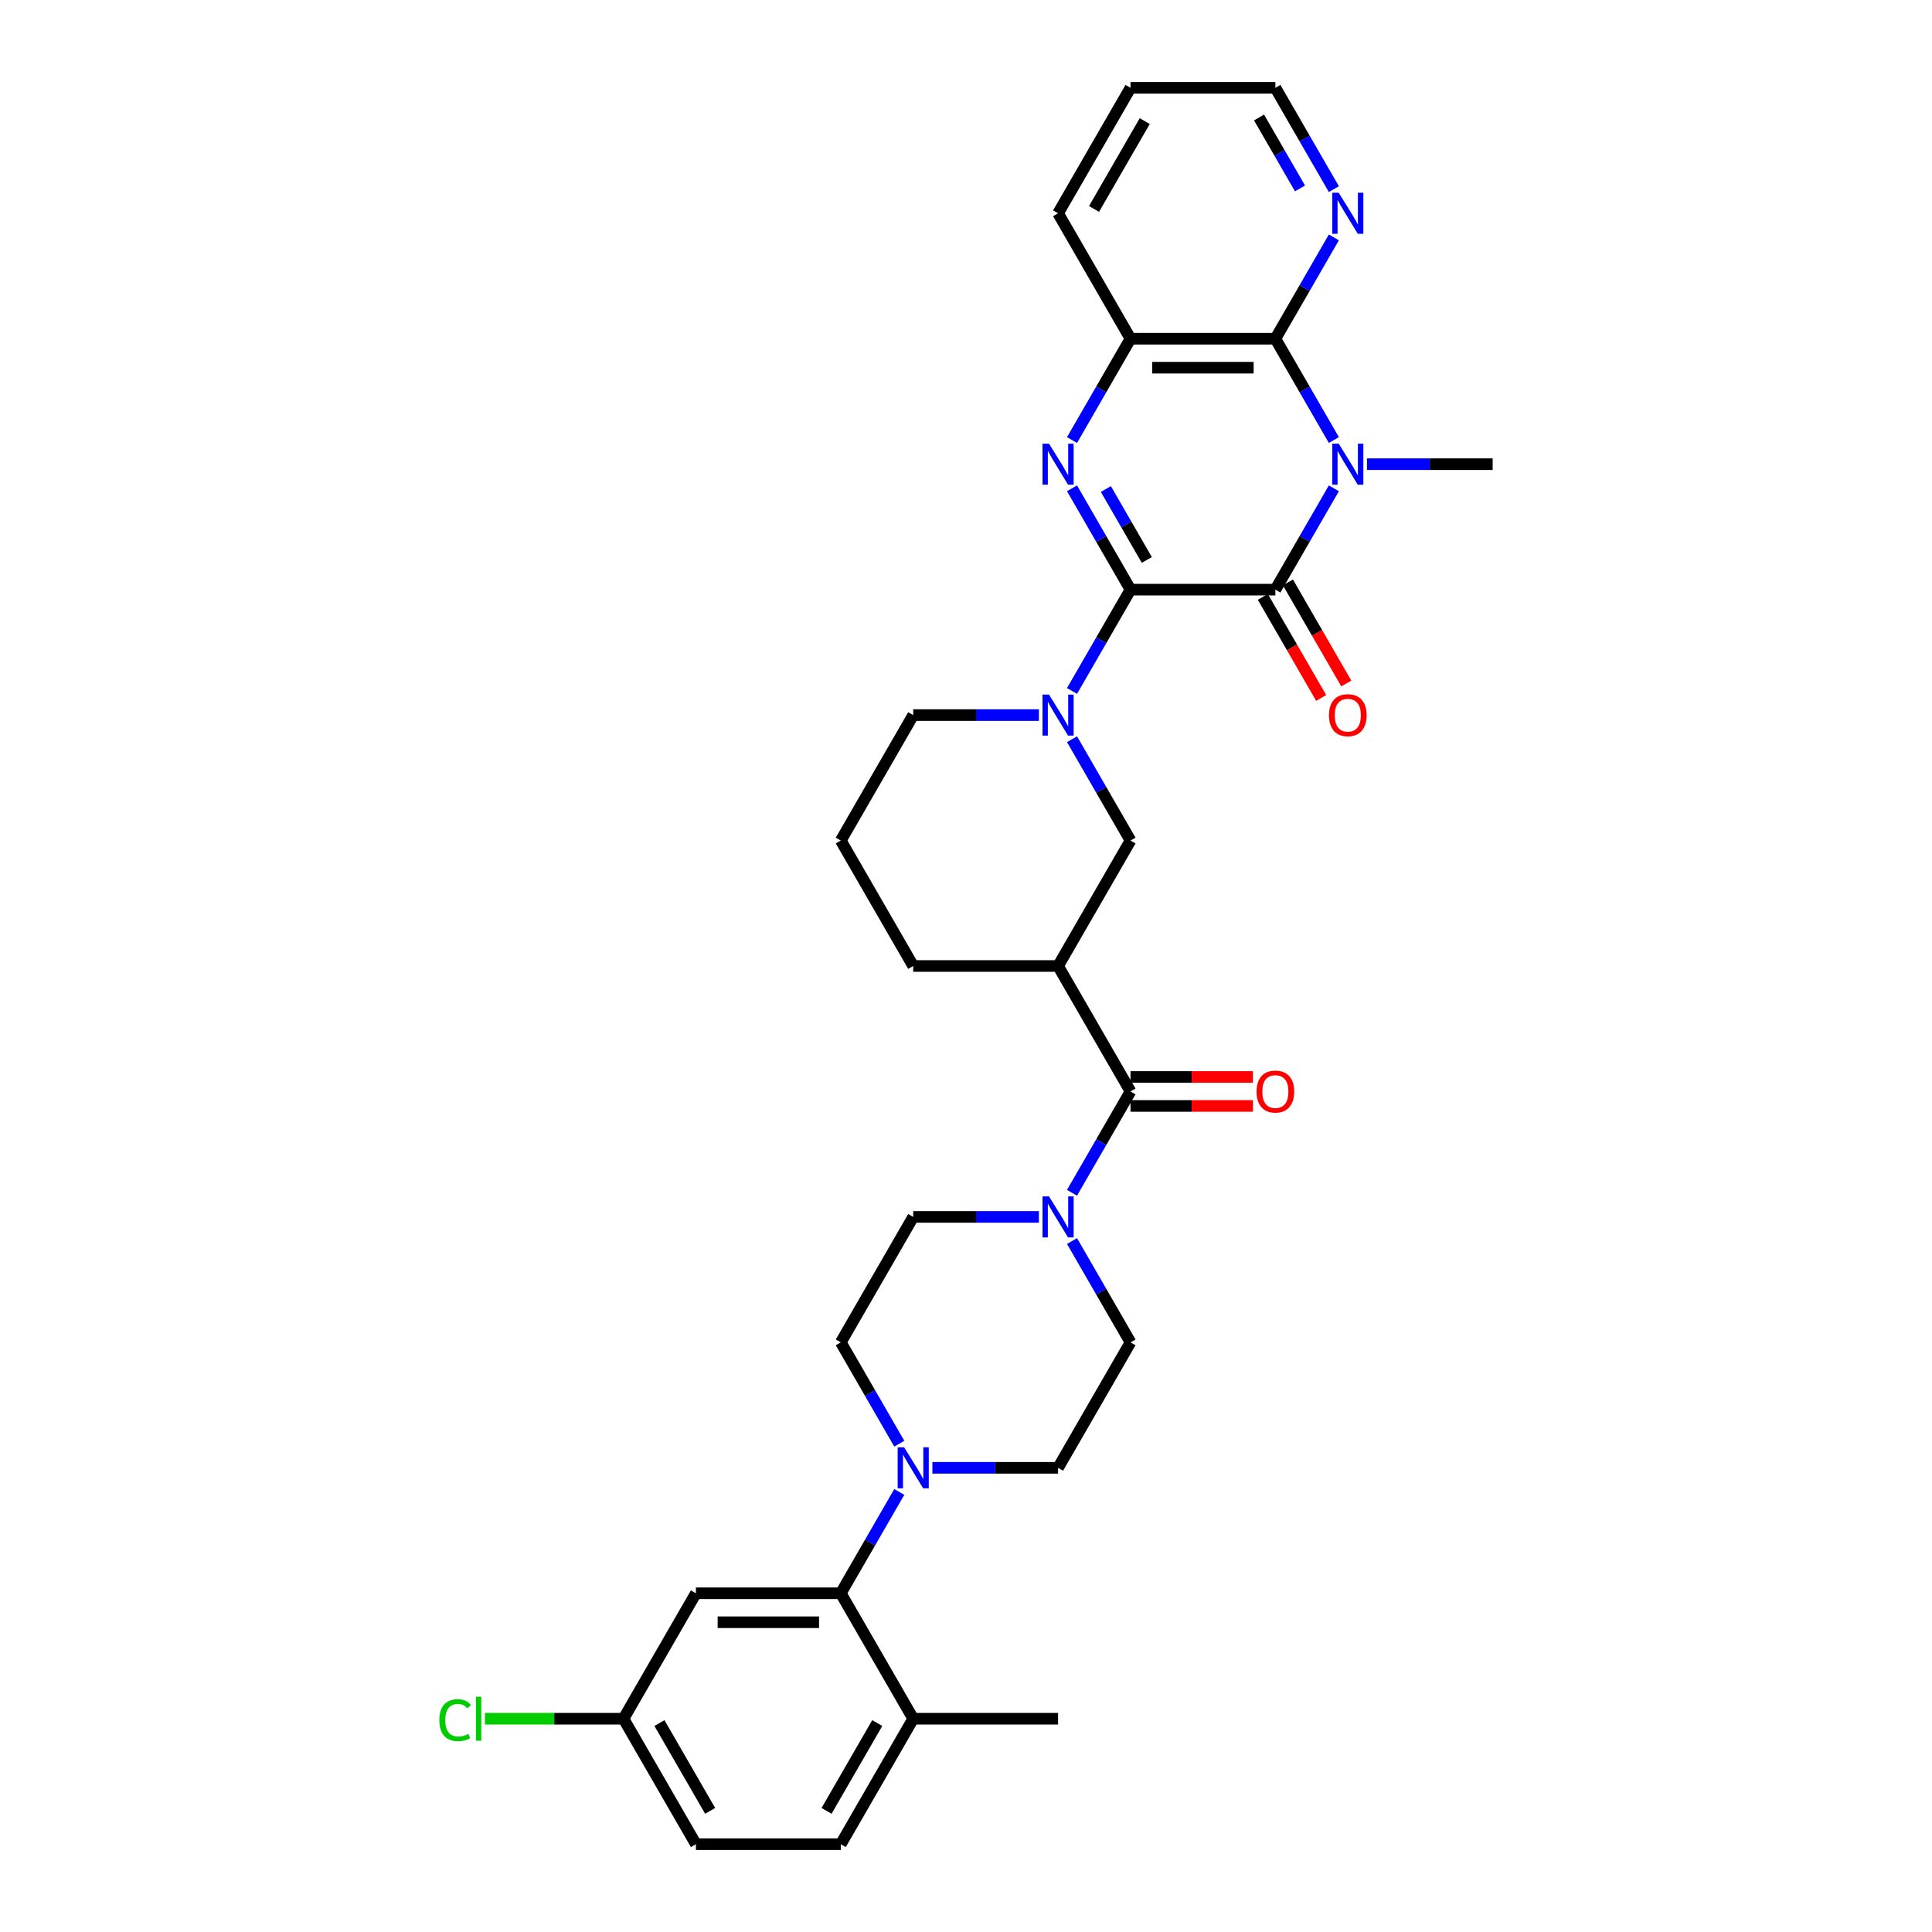 <?xml version='1.0' encoding='iso-8859-1'?>
<svg version='1.1' baseProfile='full'
              xmlns='http://www.w3.org/2000/svg'
                      xmlns:rdkit='http://www.rdkit.org/xml'
                      xmlns:xlink='http://www.w3.org/1999/xlink'
                  xml:space='preserve'
width='1000px' height='1000px' viewBox='0 0 1000 1000'>
<!-- END OF HEADER -->
<rect style='opacity:1.0;fill:#FFFFFF;stroke:none' width='1000' height='1000' x='0' y='0'> </rect>
<path class='bond-1' d='M 585.148,305.195 L 660.128,305.195' style='fill:none;fill-rule:evenodd;stroke:#000000;stroke-width:6px;stroke-linecap:butt;stroke-linejoin:miter;stroke-opacity:1' />
<path class='bond-2' d='M 585.148,305.195 L 570.009,278.973' style='fill:none;fill-rule:evenodd;stroke:#000000;stroke-width:6px;stroke-linecap:butt;stroke-linejoin:miter;stroke-opacity:1' />
<path class='bond-2' d='M 570.009,278.973 L 554.87,252.752' style='fill:none;fill-rule:evenodd;stroke:#0000FF;stroke-width:6px;stroke-linecap:butt;stroke-linejoin:miter;stroke-opacity:1' />
<path class='bond-2' d='M 593.593,289.83 L 582.996,271.475' style='fill:none;fill-rule:evenodd;stroke:#000000;stroke-width:6px;stroke-linecap:butt;stroke-linejoin:miter;stroke-opacity:1' />
<path class='bond-2' d='M 582.996,271.475 L 572.398,253.12' style='fill:none;fill-rule:evenodd;stroke:#0000FF;stroke-width:6px;stroke-linecap:butt;stroke-linejoin:miter;stroke-opacity:1' />
<path class='bond-4' d='M 585.148,305.195 L 570.009,331.416' style='fill:none;fill-rule:evenodd;stroke:#000000;stroke-width:6px;stroke-linecap:butt;stroke-linejoin:miter;stroke-opacity:1' />
<path class='bond-4' d='M 570.009,331.416 L 554.87,357.638' style='fill:none;fill-rule:evenodd;stroke:#0000FF;stroke-width:6px;stroke-linecap:butt;stroke-linejoin:miter;stroke-opacity:1' />
<path class='bond-0' d='M 690.407,252.752 L 675.268,278.973' style='fill:none;fill-rule:evenodd;stroke:#0000FF;stroke-width:6px;stroke-linecap:butt;stroke-linejoin:miter;stroke-opacity:1' />
<path class='bond-0' d='M 675.268,278.973 L 660.128,305.195' style='fill:none;fill-rule:evenodd;stroke:#000000;stroke-width:6px;stroke-linecap:butt;stroke-linejoin:miter;stroke-opacity:1' />
<path class='bond-23' d='M 707.546,240.26 L 740.073,240.26' style='fill:none;fill-rule:evenodd;stroke:#0000FF;stroke-width:6px;stroke-linecap:butt;stroke-linejoin:miter;stroke-opacity:1' />
<path class='bond-23' d='M 740.073,240.26 L 772.599,240.26' style='fill:none;fill-rule:evenodd;stroke:#000000;stroke-width:6px;stroke-linecap:butt;stroke-linejoin:miter;stroke-opacity:1' />
<path class='bond-33' d='M 690.407,227.768 L 675.268,201.546' style='fill:none;fill-rule:evenodd;stroke:#0000FF;stroke-width:6px;stroke-linecap:butt;stroke-linejoin:miter;stroke-opacity:1' />
<path class='bond-33' d='M 675.268,201.546 L 660.128,175.325' style='fill:none;fill-rule:evenodd;stroke:#000000;stroke-width:6px;stroke-linecap:butt;stroke-linejoin:miter;stroke-opacity:1' />
<path class='bond-14' d='M 653.635,308.944 L 668.739,335.106' style='fill:none;fill-rule:evenodd;stroke:#000000;stroke-width:6px;stroke-linecap:butt;stroke-linejoin:miter;stroke-opacity:1' />
<path class='bond-14' d='M 668.739,335.106 L 683.844,361.267' style='fill:none;fill-rule:evenodd;stroke:#FF0000;stroke-width:6px;stroke-linecap:butt;stroke-linejoin:miter;stroke-opacity:1' />
<path class='bond-14' d='M 666.622,301.446 L 681.726,327.607' style='fill:none;fill-rule:evenodd;stroke:#000000;stroke-width:6px;stroke-linecap:butt;stroke-linejoin:miter;stroke-opacity:1' />
<path class='bond-14' d='M 681.726,327.607 L 696.831,353.769' style='fill:none;fill-rule:evenodd;stroke:#FF0000;stroke-width:6px;stroke-linecap:butt;stroke-linejoin:miter;stroke-opacity:1' />
<path class='bond-7' d='M 554.87,227.768 L 570.009,201.546' style='fill:none;fill-rule:evenodd;stroke:#0000FF;stroke-width:6px;stroke-linecap:butt;stroke-linejoin:miter;stroke-opacity:1' />
<path class='bond-7' d='M 570.009,201.546 L 585.148,175.325' style='fill:none;fill-rule:evenodd;stroke:#000000;stroke-width:6px;stroke-linecap:butt;stroke-linejoin:miter;stroke-opacity:1' />
<path class='bond-3' d='M 660.128,175.325 L 585.148,175.325' style='fill:none;fill-rule:evenodd;stroke:#000000;stroke-width:6px;stroke-linecap:butt;stroke-linejoin:miter;stroke-opacity:1' />
<path class='bond-3' d='M 648.881,190.321 L 596.395,190.321' style='fill:none;fill-rule:evenodd;stroke:#000000;stroke-width:6px;stroke-linecap:butt;stroke-linejoin:miter;stroke-opacity:1' />
<path class='bond-13' d='M 660.128,175.325 L 675.268,149.103' style='fill:none;fill-rule:evenodd;stroke:#000000;stroke-width:6px;stroke-linecap:butt;stroke-linejoin:miter;stroke-opacity:1' />
<path class='bond-13' d='M 675.268,149.103 L 690.407,122.881' style='fill:none;fill-rule:evenodd;stroke:#0000FF;stroke-width:6px;stroke-linecap:butt;stroke-linejoin:miter;stroke-opacity:1' />
<path class='bond-11' d='M 554.87,382.622 L 570.009,408.843' style='fill:none;fill-rule:evenodd;stroke:#0000FF;stroke-width:6px;stroke-linecap:butt;stroke-linejoin:miter;stroke-opacity:1' />
<path class='bond-11' d='M 570.009,408.843 L 585.148,435.065' style='fill:none;fill-rule:evenodd;stroke:#000000;stroke-width:6px;stroke-linecap:butt;stroke-linejoin:miter;stroke-opacity:1' />
<path class='bond-24' d='M 537.73,370.13 L 505.204,370.13' style='fill:none;fill-rule:evenodd;stroke:#0000FF;stroke-width:6px;stroke-linecap:butt;stroke-linejoin:miter;stroke-opacity:1' />
<path class='bond-24' d='M 505.204,370.13 L 472.677,370.13' style='fill:none;fill-rule:evenodd;stroke:#000000;stroke-width:6px;stroke-linecap:butt;stroke-linejoin:miter;stroke-opacity:1' />
<path class='bond-5' d='M 585.148,564.935 L 547.658,500' style='fill:none;fill-rule:evenodd;stroke:#000000;stroke-width:6px;stroke-linecap:butt;stroke-linejoin:miter;stroke-opacity:1' />
<path class='bond-8' d='M 585.148,564.935 L 570.009,591.157' style='fill:none;fill-rule:evenodd;stroke:#000000;stroke-width:6px;stroke-linecap:butt;stroke-linejoin:miter;stroke-opacity:1' />
<path class='bond-8' d='M 570.009,591.157 L 554.87,617.378' style='fill:none;fill-rule:evenodd;stroke:#0000FF;stroke-width:6px;stroke-linecap:butt;stroke-linejoin:miter;stroke-opacity:1' />
<path class='bond-20' d='M 585.148,572.433 L 616.827,572.433' style='fill:none;fill-rule:evenodd;stroke:#000000;stroke-width:6px;stroke-linecap:butt;stroke-linejoin:miter;stroke-opacity:1' />
<path class='bond-20' d='M 616.827,572.433 L 648.506,572.433' style='fill:none;fill-rule:evenodd;stroke:#FF0000;stroke-width:6px;stroke-linecap:butt;stroke-linejoin:miter;stroke-opacity:1' />
<path class='bond-20' d='M 585.148,557.437 L 616.827,557.437' style='fill:none;fill-rule:evenodd;stroke:#000000;stroke-width:6px;stroke-linecap:butt;stroke-linejoin:miter;stroke-opacity:1' />
<path class='bond-20' d='M 616.827,557.437 L 648.506,557.437' style='fill:none;fill-rule:evenodd;stroke:#FF0000;stroke-width:6px;stroke-linecap:butt;stroke-linejoin:miter;stroke-opacity:1' />
<path class='bond-6' d='M 547.658,500 L 585.148,435.065' style='fill:none;fill-rule:evenodd;stroke:#000000;stroke-width:6px;stroke-linecap:butt;stroke-linejoin:miter;stroke-opacity:1' />
<path class='bond-34' d='M 547.658,500 L 472.677,500' style='fill:none;fill-rule:evenodd;stroke:#000000;stroke-width:6px;stroke-linecap:butt;stroke-linejoin:miter;stroke-opacity:1' />
<path class='bond-28' d='M 585.148,175.325 L 547.658,110.39' style='fill:none;fill-rule:evenodd;stroke:#000000;stroke-width:6px;stroke-linecap:butt;stroke-linejoin:miter;stroke-opacity:1' />
<path class='bond-16' d='M 537.73,629.87 L 505.204,629.87' style='fill:none;fill-rule:evenodd;stroke:#0000FF;stroke-width:6px;stroke-linecap:butt;stroke-linejoin:miter;stroke-opacity:1' />
<path class='bond-16' d='M 505.204,629.87 L 472.677,629.87' style='fill:none;fill-rule:evenodd;stroke:#000000;stroke-width:6px;stroke-linecap:butt;stroke-linejoin:miter;stroke-opacity:1' />
<path class='bond-17' d='M 554.87,642.362 L 570.009,668.584' style='fill:none;fill-rule:evenodd;stroke:#0000FF;stroke-width:6px;stroke-linecap:butt;stroke-linejoin:miter;stroke-opacity:1' />
<path class='bond-17' d='M 570.009,668.584 L 585.148,694.805' style='fill:none;fill-rule:evenodd;stroke:#000000;stroke-width:6px;stroke-linecap:butt;stroke-linejoin:miter;stroke-opacity:1' />
<path class='bond-9' d='M 482.605,759.74 L 515.131,759.74' style='fill:none;fill-rule:evenodd;stroke:#0000FF;stroke-width:6px;stroke-linecap:butt;stroke-linejoin:miter;stroke-opacity:1' />
<path class='bond-9' d='M 515.131,759.74 L 547.658,759.74' style='fill:none;fill-rule:evenodd;stroke:#000000;stroke-width:6px;stroke-linecap:butt;stroke-linejoin:miter;stroke-opacity:1' />
<path class='bond-10' d='M 465.465,772.232 L 450.326,798.454' style='fill:none;fill-rule:evenodd;stroke:#0000FF;stroke-width:6px;stroke-linecap:butt;stroke-linejoin:miter;stroke-opacity:1' />
<path class='bond-10' d='M 450.326,798.454 L 435.187,824.675' style='fill:none;fill-rule:evenodd;stroke:#000000;stroke-width:6px;stroke-linecap:butt;stroke-linejoin:miter;stroke-opacity:1' />
<path class='bond-36' d='M 465.465,747.248 L 450.326,721.027' style='fill:none;fill-rule:evenodd;stroke:#0000FF;stroke-width:6px;stroke-linecap:butt;stroke-linejoin:miter;stroke-opacity:1' />
<path class='bond-36' d='M 450.326,721.027 L 435.187,694.805' style='fill:none;fill-rule:evenodd;stroke:#000000;stroke-width:6px;stroke-linecap:butt;stroke-linejoin:miter;stroke-opacity:1' />
<path class='bond-12' d='M 435.187,824.675 L 360.206,824.675' style='fill:none;fill-rule:evenodd;stroke:#000000;stroke-width:6px;stroke-linecap:butt;stroke-linejoin:miter;stroke-opacity:1' />
<path class='bond-12' d='M 423.94,839.671 L 371.453,839.671' style='fill:none;fill-rule:evenodd;stroke:#000000;stroke-width:6px;stroke-linecap:butt;stroke-linejoin:miter;stroke-opacity:1' />
<path class='bond-15' d='M 435.187,824.675 L 472.677,889.61' style='fill:none;fill-rule:evenodd;stroke:#000000;stroke-width:6px;stroke-linecap:butt;stroke-linejoin:miter;stroke-opacity:1' />
<path class='bond-22' d='M 360.206,824.675 L 322.716,889.61' style='fill:none;fill-rule:evenodd;stroke:#000000;stroke-width:6px;stroke-linecap:butt;stroke-linejoin:miter;stroke-opacity:1' />
<path class='bond-35' d='M 690.407,97.898 L 675.268,71.676' style='fill:none;fill-rule:evenodd;stroke:#0000FF;stroke-width:6px;stroke-linecap:butt;stroke-linejoin:miter;stroke-opacity:1' />
<path class='bond-35' d='M 675.268,71.676 L 660.128,45.455' style='fill:none;fill-rule:evenodd;stroke:#000000;stroke-width:6px;stroke-linecap:butt;stroke-linejoin:miter;stroke-opacity:1' />
<path class='bond-35' d='M 672.878,97.529 L 662.281,79.174' style='fill:none;fill-rule:evenodd;stroke:#0000FF;stroke-width:6px;stroke-linecap:butt;stroke-linejoin:miter;stroke-opacity:1' />
<path class='bond-35' d='M 662.281,79.174 L 651.683,60.819' style='fill:none;fill-rule:evenodd;stroke:#000000;stroke-width:6px;stroke-linecap:butt;stroke-linejoin:miter;stroke-opacity:1' />
<path class='bond-21' d='M 472.677,889.61 L 435.187,954.545' style='fill:none;fill-rule:evenodd;stroke:#000000;stroke-width:6px;stroke-linecap:butt;stroke-linejoin:miter;stroke-opacity:1' />
<path class='bond-21' d='M 454.067,891.853 L 427.823,937.307' style='fill:none;fill-rule:evenodd;stroke:#000000;stroke-width:6px;stroke-linecap:butt;stroke-linejoin:miter;stroke-opacity:1' />
<path class='bond-31' d='M 472.677,889.61 L 547.658,889.61' style='fill:none;fill-rule:evenodd;stroke:#000000;stroke-width:6px;stroke-linecap:butt;stroke-linejoin:miter;stroke-opacity:1' />
<path class='bond-19' d='M 472.677,629.87 L 435.187,694.805' style='fill:none;fill-rule:evenodd;stroke:#000000;stroke-width:6px;stroke-linecap:butt;stroke-linejoin:miter;stroke-opacity:1' />
<path class='bond-18' d='M 585.148,694.805 L 547.658,759.74' style='fill:none;fill-rule:evenodd;stroke:#000000;stroke-width:6px;stroke-linecap:butt;stroke-linejoin:miter;stroke-opacity:1' />
<path class='bond-26' d='M 435.187,954.545 L 360.206,954.545' style='fill:none;fill-rule:evenodd;stroke:#000000;stroke-width:6px;stroke-linecap:butt;stroke-linejoin:miter;stroke-opacity:1' />
<path class='bond-27' d='M 322.716,889.61 L 286.853,889.61' style='fill:none;fill-rule:evenodd;stroke:#000000;stroke-width:6px;stroke-linecap:butt;stroke-linejoin:miter;stroke-opacity:1' />
<path class='bond-27' d='M 286.853,889.61 L 250.99,889.61' style='fill:none;fill-rule:evenodd;stroke:#00CC00;stroke-width:6px;stroke-linecap:butt;stroke-linejoin:miter;stroke-opacity:1' />
<path class='bond-37' d='M 322.716,889.61 L 360.206,954.545' style='fill:none;fill-rule:evenodd;stroke:#000000;stroke-width:6px;stroke-linecap:butt;stroke-linejoin:miter;stroke-opacity:1' />
<path class='bond-37' d='M 341.327,891.853 L 367.57,937.307' style='fill:none;fill-rule:evenodd;stroke:#000000;stroke-width:6px;stroke-linecap:butt;stroke-linejoin:miter;stroke-opacity:1' />
<path class='bond-29' d='M 472.677,370.13 L 435.187,435.065' style='fill:none;fill-rule:evenodd;stroke:#000000;stroke-width:6px;stroke-linecap:butt;stroke-linejoin:miter;stroke-opacity:1' />
<path class='bond-25' d='M 472.677,500 L 435.187,435.065' style='fill:none;fill-rule:evenodd;stroke:#000000;stroke-width:6px;stroke-linecap:butt;stroke-linejoin:miter;stroke-opacity:1' />
<path class='bond-32' d='M 547.658,110.39 L 585.148,45.455' style='fill:none;fill-rule:evenodd;stroke:#000000;stroke-width:6px;stroke-linecap:butt;stroke-linejoin:miter;stroke-opacity:1' />
<path class='bond-32' d='M 566.268,108.147 L 592.511,62.693' style='fill:none;fill-rule:evenodd;stroke:#000000;stroke-width:6px;stroke-linecap:butt;stroke-linejoin:miter;stroke-opacity:1' />
<path class='bond-30' d='M 660.128,45.455 L 585.148,45.455' style='fill:none;fill-rule:evenodd;stroke:#000000;stroke-width:6px;stroke-linecap:butt;stroke-linejoin:miter;stroke-opacity:1' />
<path  class='atom-1' d='M 692.925 229.642
L 699.883 240.89
Q 700.573 241.999, 701.683 244.009
Q 702.792 246.018, 702.852 246.138
L 702.852 229.642
L 705.672 229.642
L 705.672 250.877
L 702.762 250.877
L 695.294 238.58
Q 694.425 237.141, 693.495 235.491
Q 692.595 233.841, 692.325 233.332
L 692.325 250.877
L 689.566 250.877
L 689.566 229.642
L 692.925 229.642
' fill='#0000FF'/>
<path  class='atom-3' d='M 542.964 229.642
L 549.922 240.89
Q 550.612 241.999, 551.722 244.009
Q 552.831 246.018, 552.891 246.138
L 552.891 229.642
L 555.711 229.642
L 555.711 250.877
L 552.801 250.877
L 545.333 238.58
Q 544.463 237.141, 543.534 235.491
Q 542.634 233.841, 542.364 233.332
L 542.364 250.877
L 539.605 250.877
L 539.605 229.642
L 542.964 229.642
' fill='#0000FF'/>
<path  class='atom-5' d='M 542.964 359.513
L 549.922 370.76
Q 550.612 371.869, 551.722 373.879
Q 552.831 375.888, 552.891 376.008
L 552.891 359.513
L 555.711 359.513
L 555.711 380.747
L 552.801 380.747
L 545.333 368.45
Q 544.463 367.011, 543.534 365.361
Q 542.634 363.712, 542.364 363.202
L 542.364 380.747
L 539.605 380.747
L 539.605 359.513
L 542.964 359.513
' fill='#0000FF'/>
<path  class='atom-9' d='M 542.964 619.253
L 549.922 630.5
Q 550.612 631.61, 551.722 633.619
Q 552.831 635.629, 552.891 635.749
L 552.891 619.253
L 555.711 619.253
L 555.711 640.487
L 552.801 640.487
L 545.333 628.191
Q 544.463 626.751, 543.534 625.101
Q 542.634 623.452, 542.364 622.942
L 542.364 640.487
L 539.605 640.487
L 539.605 619.253
L 542.964 619.253
' fill='#0000FF'/>
<path  class='atom-10' d='M 467.983 749.123
L 474.941 760.37
Q 475.631 761.48, 476.741 763.489
Q 477.851 765.499, 477.911 765.619
L 477.911 749.123
L 480.73 749.123
L 480.73 770.358
L 477.821 770.358
L 470.353 758.061
Q 469.483 756.621, 468.553 754.971
Q 467.653 753.322, 467.383 752.812
L 467.383 770.358
L 464.624 770.358
L 464.624 749.123
L 467.983 749.123
' fill='#0000FF'/>
<path  class='atom-14' d='M 692.925 99.772
L 699.883 111.019
Q 700.573 112.129, 701.683 114.139
Q 702.792 116.148, 702.852 116.268
L 702.852 99.772
L 705.672 99.772
L 705.672 121.007
L 702.762 121.007
L 695.294 108.71
Q 694.425 107.27, 693.495 105.621
Q 692.595 103.971, 692.325 103.461
L 692.325 121.007
L 689.566 121.007
L 689.566 99.772
L 692.925 99.772
' fill='#0000FF'/>
<path  class='atom-15' d='M 687.871 370.19
Q 687.871 365.091, 690.391 362.242
Q 692.91 359.393, 697.619 359.393
Q 702.328 359.393, 704.847 362.242
Q 707.366 365.091, 707.366 370.19
Q 707.366 375.349, 704.817 378.288
Q 702.268 381.197, 697.619 381.197
Q 692.94 381.197, 690.391 378.288
Q 687.871 375.379, 687.871 370.19
M 697.619 378.798
Q 700.858 378.798, 702.597 376.638
Q 704.367 374.449, 704.367 370.19
Q 704.367 366.021, 702.597 363.921
Q 700.858 361.792, 697.619 361.792
Q 694.38 361.792, 692.61 363.891
Q 690.87 365.991, 690.87 370.19
Q 690.87 374.479, 692.61 376.638
Q 694.38 378.798, 697.619 378.798
' fill='#FF0000'/>
<path  class='atom-21' d='M 650.381 564.995
Q 650.381 559.896, 652.9 557.047
Q 655.42 554.198, 660.128 554.198
Q 664.837 554.198, 667.357 557.047
Q 669.876 559.896, 669.876 564.995
Q 669.876 570.154, 667.327 573.093
Q 664.777 576.002, 660.128 576.002
Q 655.45 576.002, 652.9 573.093
Q 650.381 570.184, 650.381 564.995
M 660.128 573.603
Q 663.368 573.603, 665.107 571.443
Q 666.877 569.254, 666.877 564.995
Q 666.877 560.826, 665.107 558.727
Q 663.368 556.597, 660.128 556.597
Q 656.889 556.597, 655.12 558.697
Q 653.38 560.796, 653.38 564.995
Q 653.38 569.284, 655.12 571.443
Q 656.889 573.603, 660.128 573.603
' fill='#FF0000'/>
<path  class='atom-28' d='M 227.401 890.345
Q 227.401 885.067, 229.86 882.307
Q 232.349 879.518, 237.058 879.518
Q 241.437 879.518, 243.776 882.607
L 241.797 884.227
Q 240.087 881.977, 237.058 881.977
Q 233.849 881.977, 232.139 884.137
Q 230.46 886.266, 230.46 890.345
Q 230.46 894.544, 232.199 896.704
Q 233.969 898.863, 237.388 898.863
Q 239.727 898.863, 242.457 897.453
L 243.297 899.703
Q 242.187 900.423, 240.507 900.842
Q 238.828 901.262, 236.968 901.262
Q 232.349 901.262, 229.86 898.443
Q 227.401 895.624, 227.401 890.345
' fill='#00CC00'/>
<path  class='atom-28' d='M 246.356 878.228
L 249.115 878.228
L 249.115 900.992
L 246.356 900.992
L 246.356 878.228
' fill='#00CC00'/>
</svg>
